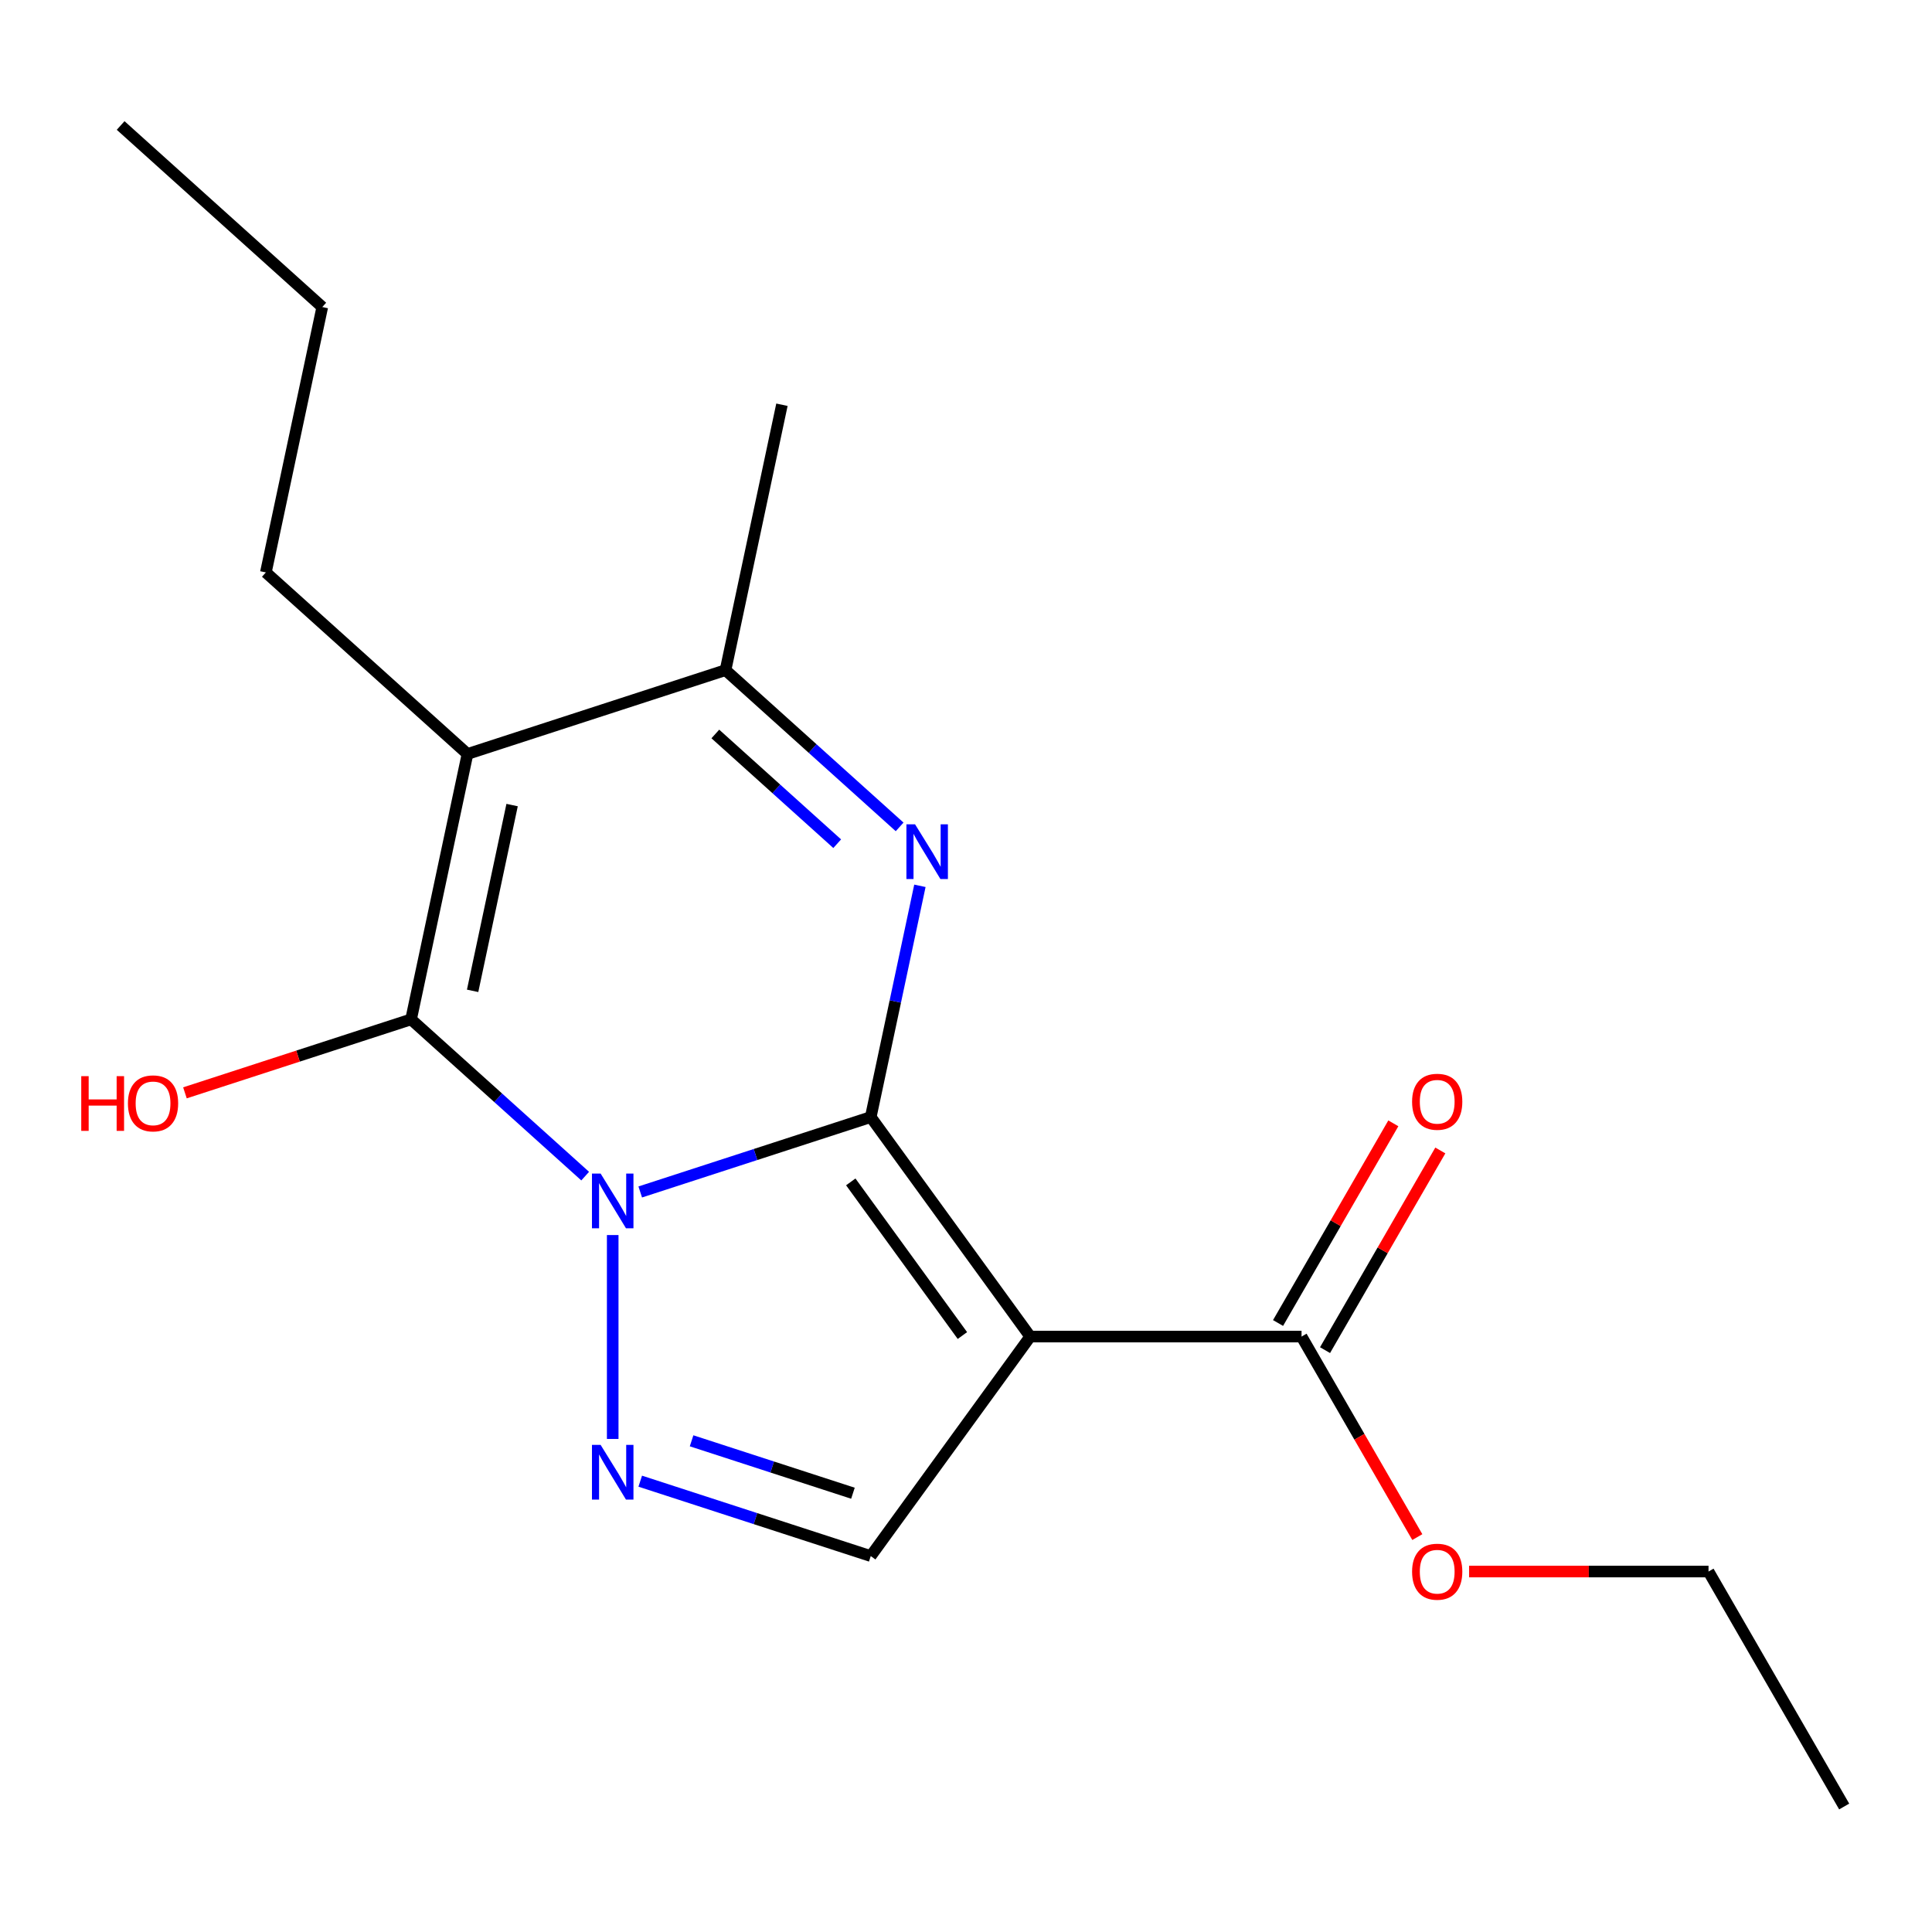 <?xml version='1.0' encoding='iso-8859-1'?>
<svg version='1.1' baseProfile='full'
              xmlns='http://www.w3.org/2000/svg'
                      xmlns:rdkit='http://www.rdkit.org/xml'
                      xmlns:xlink='http://www.w3.org/1999/xlink'
                  xml:space='preserve'
width='1000px' height='1000px' viewBox='0 0 1000 1000'>
<!-- END OF HEADER -->
<rect style='opacity:1.0;fill:#FFFFFF;stroke:none' width='1000' height='1000' x='0' y='0'> </rect>
<path class='bond-0' d='M 450.698,578.194 L 391.043,597.577' style='fill:none;fill-rule:evenodd;stroke:#000000;stroke-width:6px;stroke-linecap:butt;stroke-linejoin:miter;stroke-opacity:1' />
<path class='bond-0' d='M 391.043,597.577 L 331.388,616.96' style='fill:none;fill-rule:evenodd;stroke:#0000FF;stroke-width:6px;stroke-linecap:butt;stroke-linejoin:miter;stroke-opacity:1' />
<path class='bond-2' d='M 450.698,578.194 L 533.243,691.807' style='fill:none;fill-rule:evenodd;stroke:#000000;stroke-width:6px;stroke-linecap:butt;stroke-linejoin:miter;stroke-opacity:1' />
<path class='bond-2' d='M 440.357,611.745 L 498.139,691.274' style='fill:none;fill-rule:evenodd;stroke:#000000;stroke-width:6px;stroke-linecap:butt;stroke-linejoin:miter;stroke-opacity:1' />
<path class='bond-3' d='M 450.698,578.194 L 463.419,518.347' style='fill:none;fill-rule:evenodd;stroke:#000000;stroke-width:6px;stroke-linecap:butt;stroke-linejoin:miter;stroke-opacity:1' />
<path class='bond-3' d='M 463.419,518.347 L 476.14,458.499' style='fill:none;fill-rule:evenodd;stroke:#0000FF;stroke-width:6px;stroke-linecap:butt;stroke-linejoin:miter;stroke-opacity:1' />
<path class='bond-1' d='M 302.887,608.759 L 257.831,568.19' style='fill:none;fill-rule:evenodd;stroke:#0000FF;stroke-width:6px;stroke-linecap:butt;stroke-linejoin:miter;stroke-opacity:1' />
<path class='bond-1' d='M 257.831,568.19 L 212.774,527.622' style='fill:none;fill-rule:evenodd;stroke:#000000;stroke-width:6px;stroke-linecap:butt;stroke-linejoin:miter;stroke-opacity:1' />
<path class='bond-5' d='M 317.137,639.261 L 317.137,744.795' style='fill:none;fill-rule:evenodd;stroke:#0000FF;stroke-width:6px;stroke-linecap:butt;stroke-linejoin:miter;stroke-opacity:1' />
<path class='bond-10' d='M 212.774,527.622 L 154.25,546.638' style='fill:none;fill-rule:evenodd;stroke:#000000;stroke-width:6px;stroke-linecap:butt;stroke-linejoin:miter;stroke-opacity:1' />
<path class='bond-10' d='M 154.25,546.638 L 95.725,565.653' style='fill:none;fill-rule:evenodd;stroke:#FF0000;stroke-width:6px;stroke-linecap:butt;stroke-linejoin:miter;stroke-opacity:1' />
<path class='bond-19' d='M 212.774,527.622 L 241.972,390.256' style='fill:none;fill-rule:evenodd;stroke:#000000;stroke-width:6px;stroke-linecap:butt;stroke-linejoin:miter;stroke-opacity:1' />
<path class='bond-19' d='M 244.627,512.856 L 265.066,416.701' style='fill:none;fill-rule:evenodd;stroke:#000000;stroke-width:6px;stroke-linecap:butt;stroke-linejoin:miter;stroke-opacity:1' />
<path class='bond-7' d='M 533.243,691.807 L 450.698,805.421' style='fill:none;fill-rule:evenodd;stroke:#000000;stroke-width:6px;stroke-linecap:butt;stroke-linejoin:miter;stroke-opacity:1' />
<path class='bond-8' d='M 533.243,691.807 L 673.677,691.807' style='fill:none;fill-rule:evenodd;stroke:#000000;stroke-width:6px;stroke-linecap:butt;stroke-linejoin:miter;stroke-opacity:1' />
<path class='bond-6' d='M 465.645,427.997 L 420.589,387.428' style='fill:none;fill-rule:evenodd;stroke:#0000FF;stroke-width:6px;stroke-linecap:butt;stroke-linejoin:miter;stroke-opacity:1' />
<path class='bond-6' d='M 420.589,387.428 L 375.533,346.86' style='fill:none;fill-rule:evenodd;stroke:#000000;stroke-width:6px;stroke-linecap:butt;stroke-linejoin:miter;stroke-opacity:1' />
<path class='bond-6' d='M 433.335,436.699 L 401.795,408.301' style='fill:none;fill-rule:evenodd;stroke:#0000FF;stroke-width:6px;stroke-linecap:butt;stroke-linejoin:miter;stroke-opacity:1' />
<path class='bond-6' d='M 401.795,408.301 L 370.256,379.903' style='fill:none;fill-rule:evenodd;stroke:#000000;stroke-width:6px;stroke-linecap:butt;stroke-linejoin:miter;stroke-opacity:1' />
<path class='bond-4' d='M 241.972,390.256 L 375.533,346.86' style='fill:none;fill-rule:evenodd;stroke:#000000;stroke-width:6px;stroke-linecap:butt;stroke-linejoin:miter;stroke-opacity:1' />
<path class='bond-11' d='M 241.972,390.256 L 137.61,296.288' style='fill:none;fill-rule:evenodd;stroke:#000000;stroke-width:6px;stroke-linecap:butt;stroke-linejoin:miter;stroke-opacity:1' />
<path class='bond-18' d='M 331.388,766.655 L 391.043,786.038' style='fill:none;fill-rule:evenodd;stroke:#0000FF;stroke-width:6px;stroke-linecap:butt;stroke-linejoin:miter;stroke-opacity:1' />
<path class='bond-18' d='M 391.043,786.038 L 450.698,805.421' style='fill:none;fill-rule:evenodd;stroke:#000000;stroke-width:6px;stroke-linecap:butt;stroke-linejoin:miter;stroke-opacity:1' />
<path class='bond-18' d='M 357.964,745.758 L 399.722,759.326' style='fill:none;fill-rule:evenodd;stroke:#0000FF;stroke-width:6px;stroke-linecap:butt;stroke-linejoin:miter;stroke-opacity:1' />
<path class='bond-18' d='M 399.722,759.326 L 441.481,772.894' style='fill:none;fill-rule:evenodd;stroke:#000000;stroke-width:6px;stroke-linecap:butt;stroke-linejoin:miter;stroke-opacity:1' />
<path class='bond-13' d='M 375.533,346.86 L 404.731,209.495' style='fill:none;fill-rule:evenodd;stroke:#000000;stroke-width:6px;stroke-linecap:butt;stroke-linejoin:miter;stroke-opacity:1' />
<path class='bond-9' d='M 685.839,698.829 L 715.673,647.155' style='fill:none;fill-rule:evenodd;stroke:#000000;stroke-width:6px;stroke-linecap:butt;stroke-linejoin:miter;stroke-opacity:1' />
<path class='bond-9' d='M 715.673,647.155 L 745.508,595.48' style='fill:none;fill-rule:evenodd;stroke:#FF0000;stroke-width:6px;stroke-linecap:butt;stroke-linejoin:miter;stroke-opacity:1' />
<path class='bond-9' d='M 661.515,684.786 L 691.35,633.111' style='fill:none;fill-rule:evenodd;stroke:#000000;stroke-width:6px;stroke-linecap:butt;stroke-linejoin:miter;stroke-opacity:1' />
<path class='bond-9' d='M 691.35,633.111 L 721.184,581.437' style='fill:none;fill-rule:evenodd;stroke:#FF0000;stroke-width:6px;stroke-linecap:butt;stroke-linejoin:miter;stroke-opacity:1' />
<path class='bond-12' d='M 673.677,691.807 L 703.638,743.702' style='fill:none;fill-rule:evenodd;stroke:#000000;stroke-width:6px;stroke-linecap:butt;stroke-linejoin:miter;stroke-opacity:1' />
<path class='bond-12' d='M 703.638,743.702 L 733.6,795.596' style='fill:none;fill-rule:evenodd;stroke:#FF0000;stroke-width:6px;stroke-linecap:butt;stroke-linejoin:miter;stroke-opacity:1' />
<path class='bond-15' d='M 137.61,296.288 L 166.807,158.922' style='fill:none;fill-rule:evenodd;stroke:#000000;stroke-width:6px;stroke-linecap:butt;stroke-linejoin:miter;stroke-opacity:1' />
<path class='bond-14' d='M 760.405,813.427 L 822.367,813.427' style='fill:none;fill-rule:evenodd;stroke:#FF0000;stroke-width:6px;stroke-linecap:butt;stroke-linejoin:miter;stroke-opacity:1' />
<path class='bond-14' d='M 822.367,813.427 L 884.328,813.427' style='fill:none;fill-rule:evenodd;stroke:#000000;stroke-width:6px;stroke-linecap:butt;stroke-linejoin:miter;stroke-opacity:1' />
<path class='bond-16' d='M 884.328,813.427 L 954.545,935.046' style='fill:none;fill-rule:evenodd;stroke:#000000;stroke-width:6px;stroke-linecap:butt;stroke-linejoin:miter;stroke-opacity:1' />
<path class='bond-17' d='M 166.807,158.922 L 62.444,64.954' style='fill:none;fill-rule:evenodd;stroke:#000000;stroke-width:6px;stroke-linecap:butt;stroke-linejoin:miter;stroke-opacity:1' />
<path  class='atom-1' d='M 310.877 607.43
L 320.157 622.43
Q 321.077 623.91, 322.557 626.59
Q 324.037 629.27, 324.117 629.43
L 324.117 607.43
L 327.877 607.43
L 327.877 635.75
L 323.997 635.75
L 314.037 619.35
Q 312.877 617.43, 311.637 615.23
Q 310.437 613.03, 310.077 612.35
L 310.077 635.75
L 306.397 635.75
L 306.397 607.43
L 310.877 607.43
' fill='#0000FF'/>
<path  class='atom-4' d='M 473.636 426.669
L 482.916 441.669
Q 483.836 443.149, 485.316 445.829
Q 486.796 448.509, 486.876 448.669
L 486.876 426.669
L 490.636 426.669
L 490.636 454.989
L 486.756 454.989
L 476.796 438.589
Q 475.636 436.669, 474.396 434.469
Q 473.196 432.269, 472.836 431.589
L 472.836 454.989
L 469.156 454.989
L 469.156 426.669
L 473.636 426.669
' fill='#0000FF'/>
<path  class='atom-6' d='M 310.877 747.864
L 320.157 762.864
Q 321.077 764.344, 322.557 767.024
Q 324.037 769.704, 324.117 769.864
L 324.117 747.864
L 327.877 747.864
L 327.877 776.184
L 323.997 776.184
L 314.037 759.784
Q 312.877 757.864, 311.637 755.664
Q 310.437 753.464, 310.077 752.784
L 310.077 776.184
L 306.397 776.184
L 306.397 747.864
L 310.877 747.864
' fill='#0000FF'/>
<path  class='atom-10' d='M 730.894 570.268
Q 730.894 563.468, 734.254 559.668
Q 737.614 555.868, 743.894 555.868
Q 750.174 555.868, 753.534 559.668
Q 756.894 563.468, 756.894 570.268
Q 756.894 577.148, 753.494 581.068
Q 750.094 584.948, 743.894 584.948
Q 737.654 584.948, 734.254 581.068
Q 730.894 577.188, 730.894 570.268
M 743.894 581.748
Q 748.214 581.748, 750.534 578.868
Q 752.894 575.948, 752.894 570.268
Q 752.894 564.708, 750.534 561.908
Q 748.214 559.068, 743.894 559.068
Q 739.574 559.068, 737.214 561.868
Q 734.894 564.668, 734.894 570.268
Q 734.894 575.988, 737.214 578.868
Q 739.574 581.748, 743.894 581.748
' fill='#FF0000'/>
<path  class='atom-11' d='M 42.054 557.018
L 45.894 557.018
L 45.894 569.058
L 60.374 569.058
L 60.374 557.018
L 64.214 557.018
L 64.214 585.338
L 60.374 585.338
L 60.374 572.258
L 45.894 572.258
L 45.894 585.338
L 42.054 585.338
L 42.054 557.018
' fill='#FF0000'/>
<path  class='atom-11' d='M 66.214 571.098
Q 66.214 564.298, 69.574 560.498
Q 72.934 556.698, 79.214 556.698
Q 85.494 556.698, 88.854 560.498
Q 92.214 564.298, 92.214 571.098
Q 92.214 577.978, 88.814 581.898
Q 85.414 585.778, 79.214 585.778
Q 72.974 585.778, 69.574 581.898
Q 66.214 578.018, 66.214 571.098
M 79.214 582.578
Q 83.534 582.578, 85.854 579.698
Q 88.214 576.778, 88.214 571.098
Q 88.214 565.538, 85.854 562.738
Q 83.534 559.898, 79.214 559.898
Q 74.894 559.898, 72.534 562.698
Q 70.214 565.498, 70.214 571.098
Q 70.214 576.818, 72.534 579.698
Q 74.894 582.578, 79.214 582.578
' fill='#FF0000'/>
<path  class='atom-13' d='M 730.894 813.507
Q 730.894 806.707, 734.254 802.907
Q 737.614 799.107, 743.894 799.107
Q 750.174 799.107, 753.534 802.907
Q 756.894 806.707, 756.894 813.507
Q 756.894 820.387, 753.494 824.307
Q 750.094 828.187, 743.894 828.187
Q 737.654 828.187, 734.254 824.307
Q 730.894 820.427, 730.894 813.507
M 743.894 824.987
Q 748.214 824.987, 750.534 822.107
Q 752.894 819.187, 752.894 813.507
Q 752.894 807.947, 750.534 805.147
Q 748.214 802.307, 743.894 802.307
Q 739.574 802.307, 737.214 805.107
Q 734.894 807.907, 734.894 813.507
Q 734.894 819.227, 737.214 822.107
Q 739.574 824.987, 743.894 824.987
' fill='#FF0000'/>
</svg>
